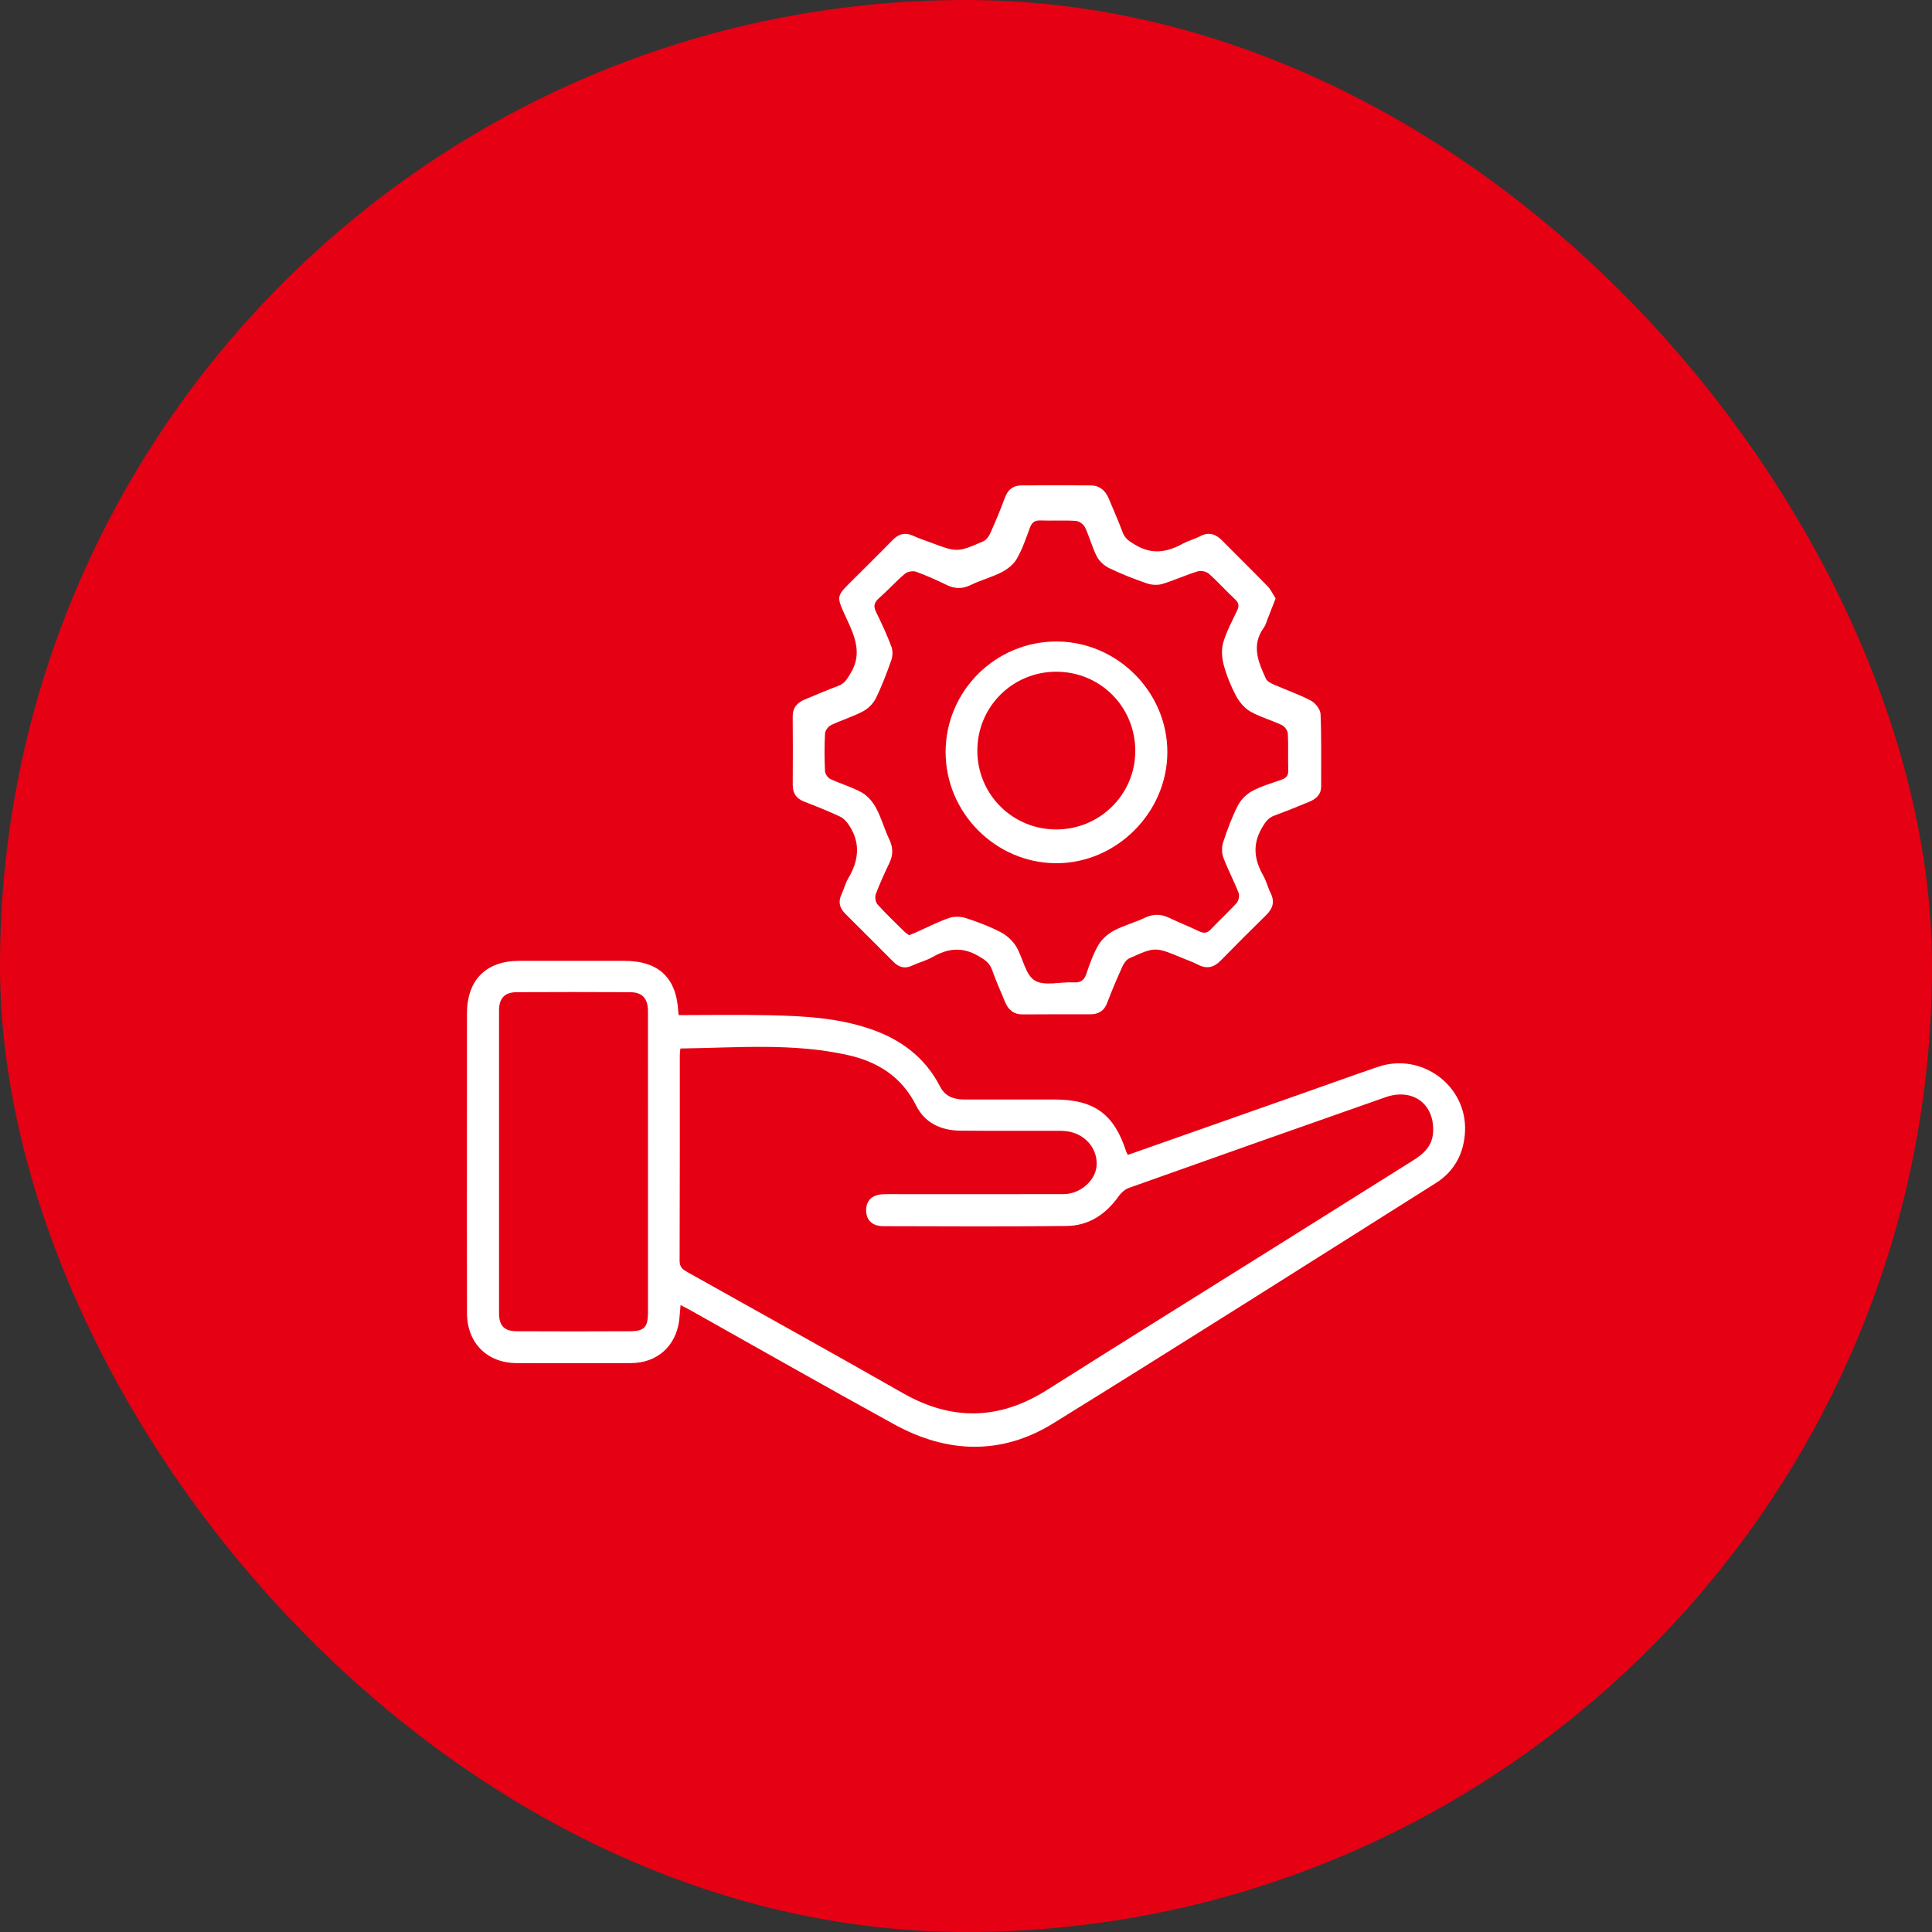 <svg xmlns="http://www.w3.org/2000/svg" width="60" height="60" viewBox="0 0 60 60" fill="none"><rect x="0" y="0" width="60" height="60" fill="#333333" stroke="none"/><rect width="60" height="60" rx="30" fill="#E60013"></rect><g clip-path="url(#clip0_8_45)"><path d="M21.079 31.525C22.047 31.525 22.985 31.508 23.921 31.53C24.953 31.553 25.983 31.608 26.978 31.938C27.949 32.259 28.72 32.82 29.195 33.744C29.357 34.059 29.63 34.147 29.957 34.146C30.886 34.144 31.814 34.145 32.742 34.146C33.984 34.146 34.6 34.595 34.979 35.773C34.988 35.802 35.007 35.828 35.028 35.866C36.844 35.227 38.657 34.588 40.47 33.95C41.244 33.677 42.015 33.398 42.791 33.133C44.141 32.671 45.555 33.705 45.498 35.126C45.471 35.805 45.176 36.373 44.59 36.742C40.634 39.237 36.685 41.744 32.707 44.204C31.103 45.196 29.416 45.138 27.779 44.239C25.655 43.074 23.551 41.873 21.439 40.689C21.349 40.639 21.257 40.594 21.135 40.53C21.119 40.711 21.111 40.855 21.094 40.998C20.994 41.804 20.408 42.33 19.598 42.332C18.416 42.336 17.235 42.335 16.053 42.333C15.132 42.331 14.507 41.713 14.503 40.783C14.497 38.926 14.501 37.069 14.501 35.212C14.501 33.967 14.5 32.722 14.502 31.477C14.503 30.437 15.09 29.843 16.121 29.84C17.208 29.838 18.294 29.839 19.381 29.84C20.464 29.841 21.016 30.367 21.066 31.445C21.067 31.475 21.076 31.506 21.079 31.525ZM21.13 32.562C21.121 32.663 21.112 32.714 21.112 32.765C21.111 34.896 21.114 37.028 21.106 39.159C21.106 39.358 21.209 39.429 21.354 39.51C23.586 40.76 25.823 42.002 28.046 43.268C29.565 44.133 31.036 44.102 32.514 43.168C34.981 41.609 37.459 40.068 39.932 38.518C41.253 37.69 42.573 36.86 43.894 36.032C44.209 35.835 44.47 35.595 44.503 35.199C44.576 34.301 43.887 33.773 43.026 34.076C40.367 35.008 37.712 35.947 35.058 36.892C34.934 36.937 34.814 37.047 34.736 37.157C34.338 37.718 33.806 38.067 33.121 38.074C31.222 38.095 29.323 38.085 27.425 38.08C27.084 38.079 26.896 37.883 26.899 37.58C26.901 37.278 27.091 37.099 27.434 37.088C27.666 37.081 27.899 37.087 28.131 37.087C29.766 37.086 31.401 37.089 33.036 37.084C33.526 37.083 33.995 36.688 34.05 36.251C34.114 35.749 33.779 35.282 33.254 35.155C33.133 35.125 33.004 35.118 32.879 35.118C31.855 35.115 30.832 35.124 29.809 35.113C29.221 35.106 28.721 34.872 28.453 34.337C28.004 33.44 27.264 32.974 26.323 32.764C24.613 32.383 22.884 32.54 21.13 32.562ZM20.124 36.127C20.124 34.556 20.125 32.985 20.123 31.414C20.123 31.006 19.951 30.815 19.562 30.813C18.392 30.807 17.222 30.807 16.052 30.813C15.671 30.815 15.498 31 15.498 31.384C15.496 34.516 15.496 37.648 15.498 40.779C15.498 41.172 15.658 41.341 16.05 41.343C17.22 41.349 18.391 41.349 19.561 41.343C20.016 41.341 20.124 41.216 20.124 40.746C20.125 39.206 20.124 37.667 20.124 36.127Z" fill="white"></path><path d="M39.616 18.584C39.523 18.823 39.444 19.029 39.363 19.233C39.328 19.321 39.304 19.418 39.249 19.492C38.852 20.041 39.077 20.564 39.316 21.08C39.352 21.16 39.466 21.218 39.556 21.258C39.941 21.427 40.342 21.564 40.712 21.759C40.851 21.833 41.005 22.03 41.011 22.177C41.042 22.925 41.026 23.675 41.029 24.424C41.029 24.69 40.859 24.819 40.643 24.907C40.293 25.05 39.942 25.195 39.587 25.324C39.386 25.396 39.294 25.531 39.187 25.716C38.889 26.232 38.953 26.701 39.229 27.188C39.327 27.36 39.373 27.561 39.462 27.739C39.596 28.009 39.526 28.218 39.322 28.419C38.847 28.884 38.377 29.353 37.913 29.829C37.7 30.048 37.479 30.101 37.204 29.959C37.046 29.877 36.876 29.817 36.711 29.749C35.877 29.403 35.875 29.399 35.074 29.761C34.983 29.802 34.905 29.911 34.862 30.006C34.693 30.38 34.53 30.757 34.386 31.141C34.29 31.399 34.113 31.5 33.855 31.5C33.159 31.501 32.463 31.496 31.767 31.503C31.482 31.506 31.315 31.363 31.213 31.117C31.076 30.787 30.93 30.46 30.811 30.123C30.73 29.897 30.577 29.799 30.374 29.683C29.878 29.398 29.433 29.453 28.964 29.72C28.765 29.834 28.534 29.891 28.325 29.989C28.1 30.094 27.917 30.041 27.751 29.876C27.251 29.376 26.753 28.875 26.251 28.377C26.074 28.201 26.024 28.009 26.134 27.776C26.21 27.615 26.25 27.434 26.341 27.282C26.664 26.74 26.735 26.197 26.379 25.646C26.307 25.534 26.206 25.416 26.089 25.361C25.728 25.191 25.357 25.042 24.983 24.899C24.734 24.804 24.617 24.64 24.619 24.373C24.623 23.667 24.625 22.96 24.618 22.253C24.615 21.979 24.757 21.822 24.99 21.725C25.339 21.579 25.688 21.43 26.042 21.297C26.233 21.225 26.308 21.087 26.411 20.918C26.737 20.383 26.606 19.913 26.372 19.389C25.932 18.406 25.903 18.6 26.68 17.816C27.022 17.471 27.37 17.133 27.708 16.784C27.898 16.587 28.1 16.519 28.36 16.64C28.521 16.715 28.693 16.769 28.86 16.832C29.723 17.159 29.725 17.163 30.538 16.81C30.628 16.771 30.709 16.662 30.751 16.566C30.914 16.201 31.071 15.833 31.207 15.458C31.299 15.203 31.465 15.076 31.724 15.075C32.441 15.069 33.158 15.067 33.875 15.075C34.143 15.078 34.327 15.229 34.43 15.476C34.575 15.826 34.732 16.172 34.862 16.527C34.937 16.732 35.079 16.815 35.26 16.923C35.773 17.231 36.242 17.154 36.728 16.887C36.902 16.792 37.101 16.742 37.278 16.65C37.549 16.51 37.76 16.588 37.958 16.79C38.425 17.263 38.901 17.727 39.364 18.204C39.468 18.311 39.533 18.457 39.616 18.584ZM28.233 29.044C28.313 29.012 28.372 28.99 28.43 28.964C28.776 28.81 29.114 28.634 29.47 28.51C29.627 28.455 29.834 28.46 29.995 28.512C30.364 28.63 30.73 28.77 31.074 28.948C31.263 29.046 31.447 29.212 31.557 29.393C31.769 29.741 31.837 30.264 32.132 30.448C32.429 30.634 32.929 30.487 33.339 30.509C33.55 30.52 33.664 30.457 33.735 30.251C33.84 29.943 33.947 29.629 34.111 29.35C34.217 29.168 34.403 29.004 34.591 28.903C34.894 28.741 35.237 28.653 35.549 28.504C35.809 28.38 36.047 28.379 36.303 28.501C36.607 28.646 36.921 28.769 37.224 28.915C37.376 28.989 37.485 28.992 37.611 28.856C37.868 28.577 38.153 28.324 38.406 28.042C38.469 27.972 38.499 27.814 38.465 27.727C38.321 27.355 38.13 27.001 37.991 26.627C37.939 26.486 37.939 26.297 37.987 26.154C38.115 25.765 38.259 25.378 38.444 25.015C38.536 24.835 38.707 24.664 38.885 24.568C39.169 24.415 39.488 24.324 39.795 24.215C39.939 24.164 40.014 24.094 40.008 23.923C39.994 23.543 40.016 23.163 39.995 22.784C39.989 22.69 39.897 22.56 39.811 22.519C39.488 22.365 39.135 22.27 38.827 22.095C38.644 21.99 38.485 21.797 38.384 21.606C38.223 21.302 38.091 20.975 38.002 20.643C37.944 20.425 37.928 20.165 37.99 19.953C38.089 19.612 38.262 19.293 38.416 18.97C38.485 18.828 38.482 18.73 38.358 18.614C38.08 18.356 37.828 18.07 37.544 17.819C37.465 17.748 37.298 17.712 37.197 17.743C36.826 17.857 36.47 18.022 36.099 18.135C35.954 18.178 35.77 18.17 35.625 18.12C35.228 17.984 34.835 17.83 34.457 17.649C34.302 17.575 34.144 17.437 34.066 17.287C33.916 17 33.838 16.676 33.699 16.383C33.654 16.287 33.516 16.184 33.414 16.177C33.047 16.152 32.676 16.177 32.308 16.163C32.128 16.157 32.045 16.229 31.985 16.389C31.864 16.714 31.753 17.048 31.582 17.347C31.483 17.521 31.297 17.672 31.116 17.766C30.81 17.925 30.467 18.012 30.157 18.164C29.896 18.292 29.663 18.294 29.405 18.169C29.093 18.018 28.776 17.873 28.45 17.756C28.352 17.721 28.184 17.75 28.105 17.817C27.824 18.055 27.576 18.331 27.299 18.576C27.148 18.709 27.116 18.823 27.208 19.009C27.381 19.357 27.543 19.712 27.681 20.076C27.727 20.199 27.727 20.367 27.684 20.492C27.541 20.898 27.388 21.303 27.199 21.688C27.118 21.852 26.96 22.008 26.798 22.093C26.483 22.259 26.136 22.362 25.814 22.516C25.725 22.558 25.627 22.686 25.622 22.779C25.6 23.168 25.603 23.56 25.621 23.949C25.625 24.036 25.71 24.157 25.79 24.195C26.113 24.346 26.465 24.443 26.773 24.618C26.956 24.722 27.114 24.916 27.214 25.105C27.376 25.41 27.466 25.751 27.615 26.063C27.735 26.313 27.743 26.54 27.626 26.788C27.473 27.111 27.322 27.437 27.197 27.771C27.164 27.86 27.191 28.019 27.254 28.089C27.515 28.379 27.798 28.648 28.076 28.922C28.125 28.971 28.187 29.008 28.233 29.044Z" fill="white"></path><path d="M29.367 23.353C29.368 21.462 30.916 19.92 32.81 19.922C34.693 19.923 36.259 21.489 36.253 23.365C36.247 25.24 34.667 26.814 32.798 26.808C30.917 26.802 29.365 25.24 29.367 23.353ZM30.352 23.307C30.35 24.664 31.435 25.754 32.793 25.759C34.151 25.765 35.253 24.678 35.257 23.329C35.261 21.953 34.172 20.86 32.8 20.861C31.442 20.863 30.354 21.95 30.352 23.307Z" fill="white"></path></g><defs><clipPath id="clip0_8_45"><rect width="31" height="29.861" fill="white" transform="translate(14.5 15.07)"></rect></clipPath></defs></svg>
